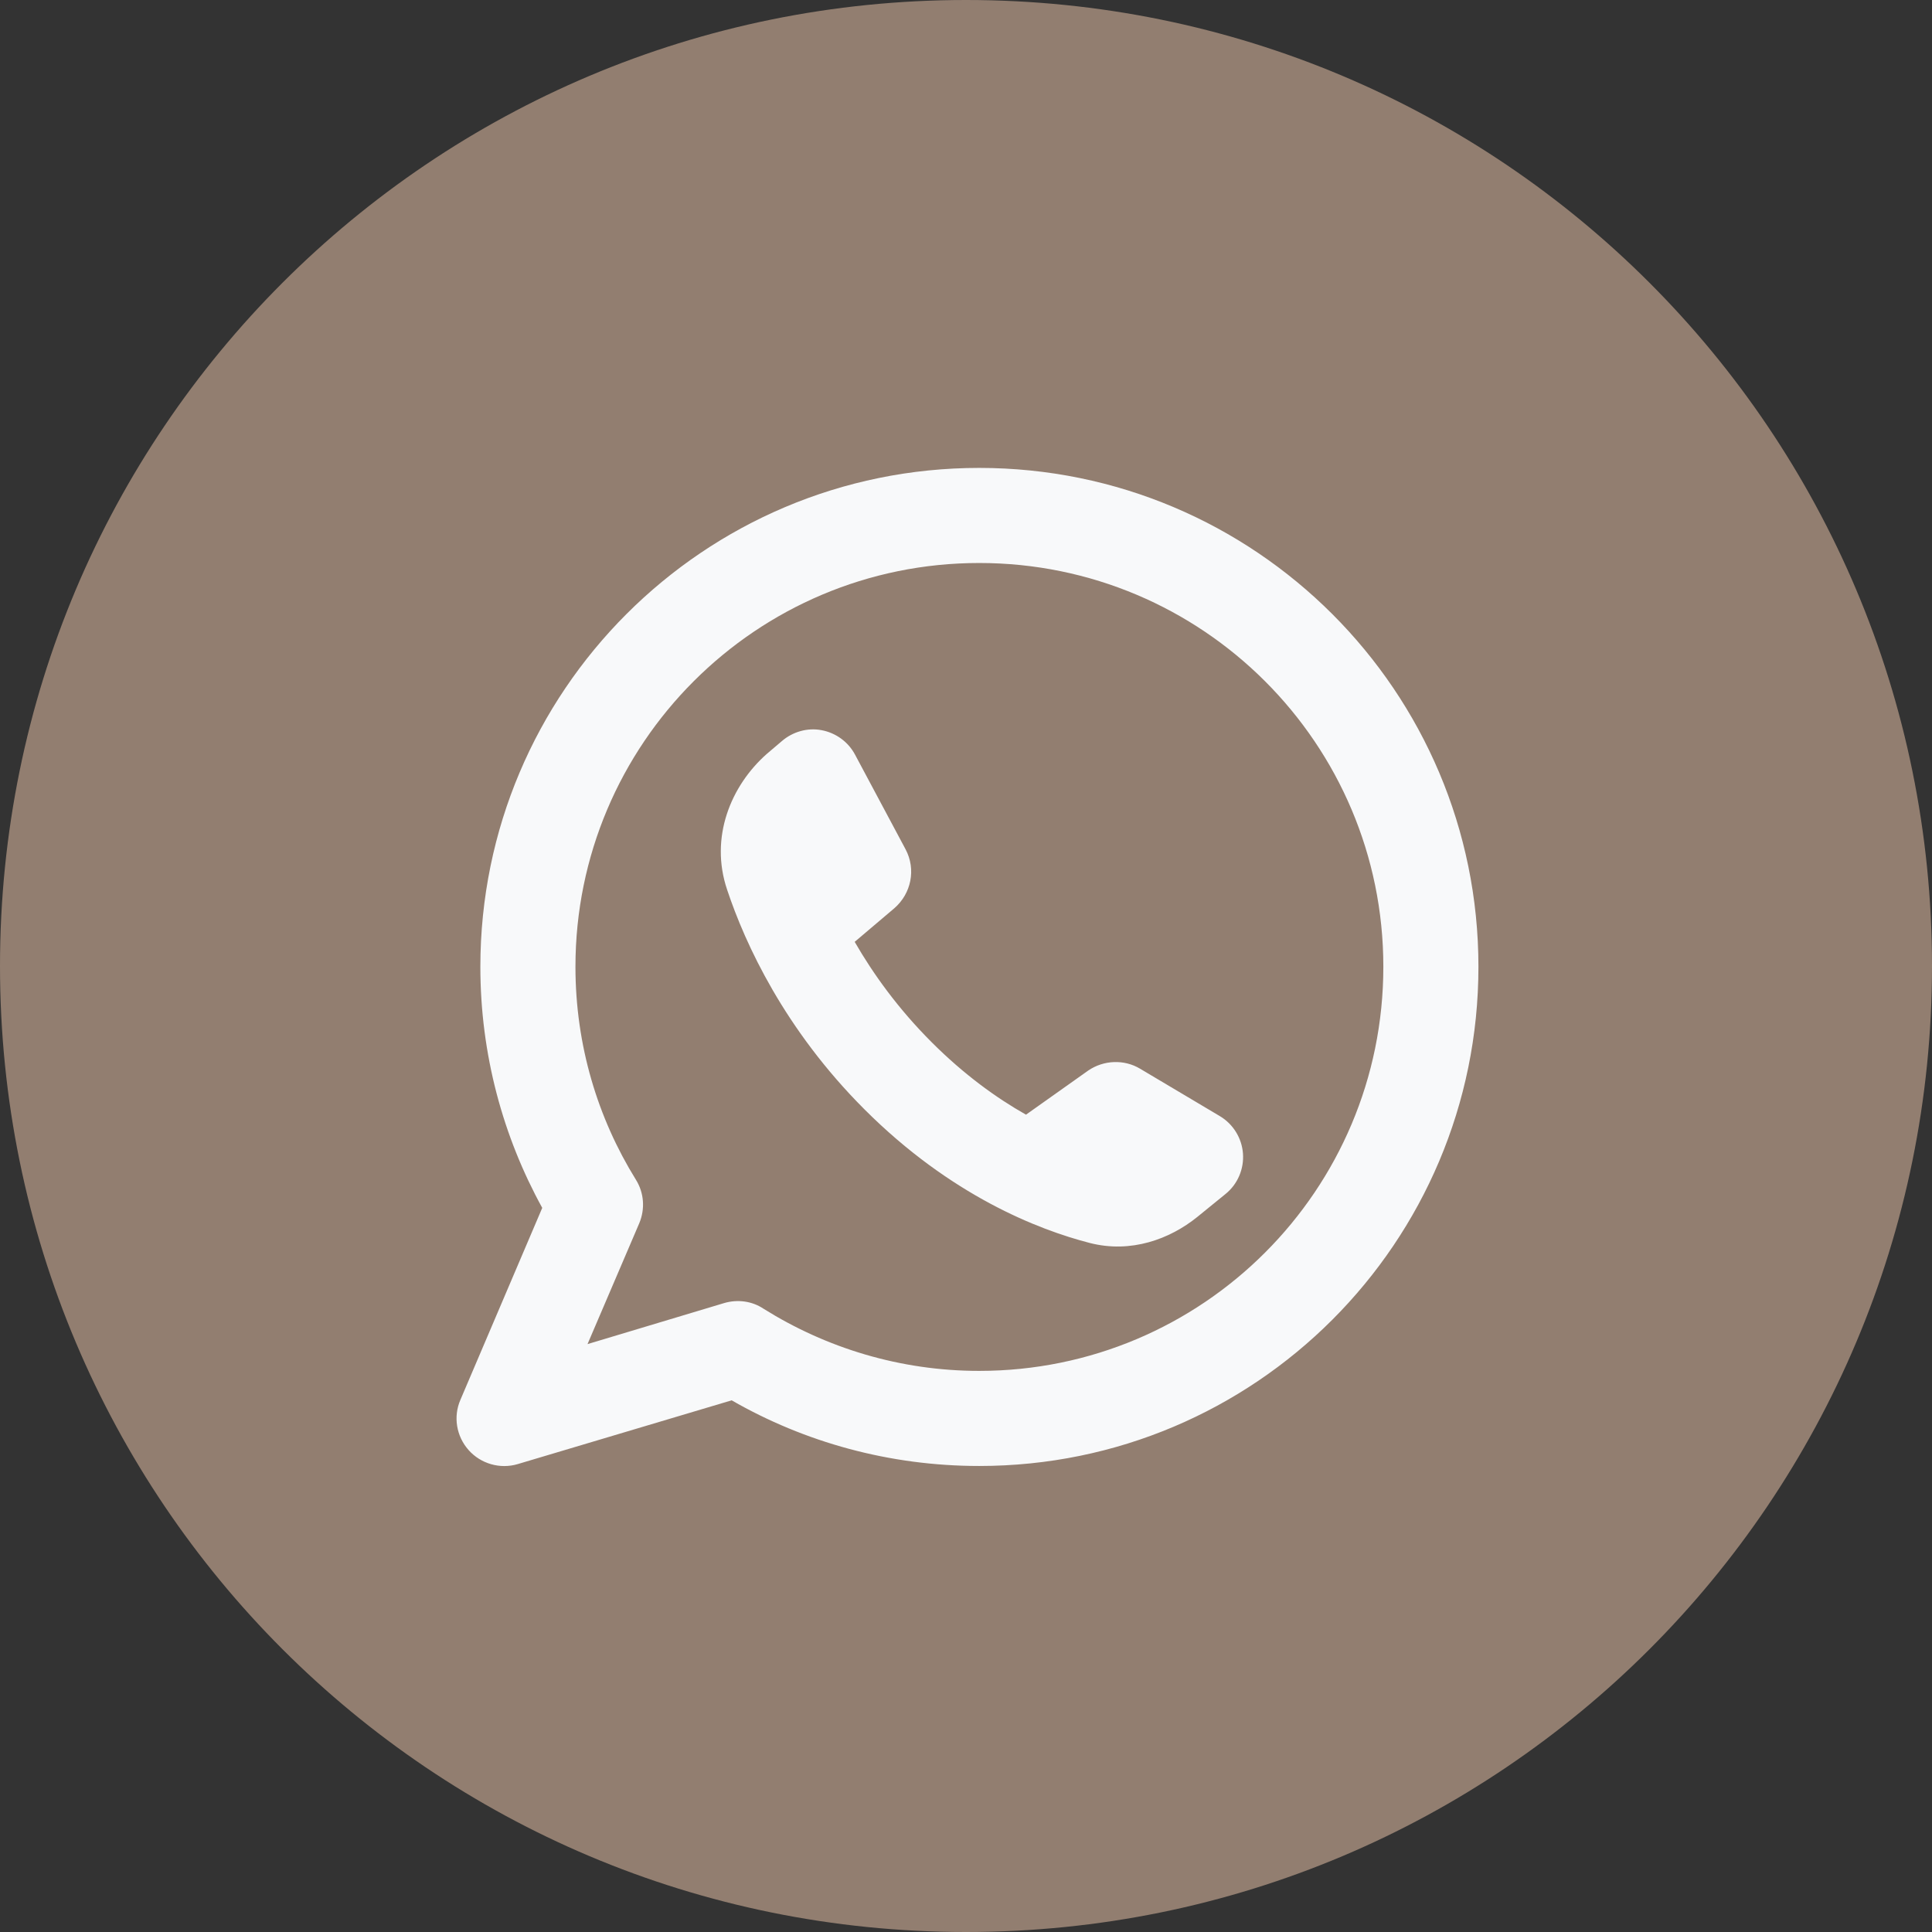 <?xml version="1.0" encoding="UTF-8"?> <svg xmlns="http://www.w3.org/2000/svg" version="1.2" viewBox="0 0 512 512" width="512" height="512"><rect x="0" y="0" width="512" height="512" fill="#333333" stroke="none"/><title>Новый проект</title><style> .s0 { fill: #927e70 } .s1 { fill: #f8f9fa } </style><path id="форма 1" class="s0" d="m256 512c-141.6 0-256-114.4-256-256 0-141.6 114.4-256 256-256 141.6 0 256 114.4 256 256 0 141.6-114.4 256-256 256z"></path><path fill-rule="evenodd" class="s1" d="m391.8 256.2c0 73.1-59.2 132.3-132.3 132.3-23.8 0-46.3-6.3-65.6-17.4l-56.7 16.9c-4.7 1.4-9.8-0.1-13-3.7-3.3-3.7-4.1-8.9-2.2-13.3l21.7-50.9c-10.4-18.9-16.4-40.7-16.4-63.9 0-73 59.2-132.2 132.2-132.2 73.1 0 132.3 59.2 132.3 132.2zm-223.3 56.4c2.2 3.5 2.5 7.8 0.9 11.6l-13.7 32 36.3-10.9c3.5-1 7.3-0.5 10.3 1.5 16.6 10.4 36.2 16.5 57.2 16.5 59.2 0 107.1-47.9 107.1-107.1 0-59.1-47.9-107-107.1-107-59.1 0-107 47.9-107 107 0 20.8 5.9 40.1 16 56.4zm133.6-29.4l21.2 12.6c3.5 2.1 5.8 5.8 6.1 9.9 0.3 4.1-1.4 8.1-4.6 10.7l-7.5 6.1c-7.3 5.9-17.6 9.7-28.5 6.9-13.6-3.5-36.8-12.5-59.7-35.4-21.2-21.2-31.6-43.8-36.4-58.2-4.7-13.9 1-27.6 10.5-36l4-3.4c2.9-2.5 6.8-3.6 10.5-2.9 3.8 0.7 7.1 3.1 8.9 6.5l13.4 25.1c2.8 5.3 1.5 11.7-3 15.6l-10.5 8.9c4.9 8.5 11.5 17.7 20.4 26.6 8.6 8.6 17.2 14.8 25 19.2l16.5-11.7c4.1-2.8 9.5-3 13.7-0.5z"></path></svg> 